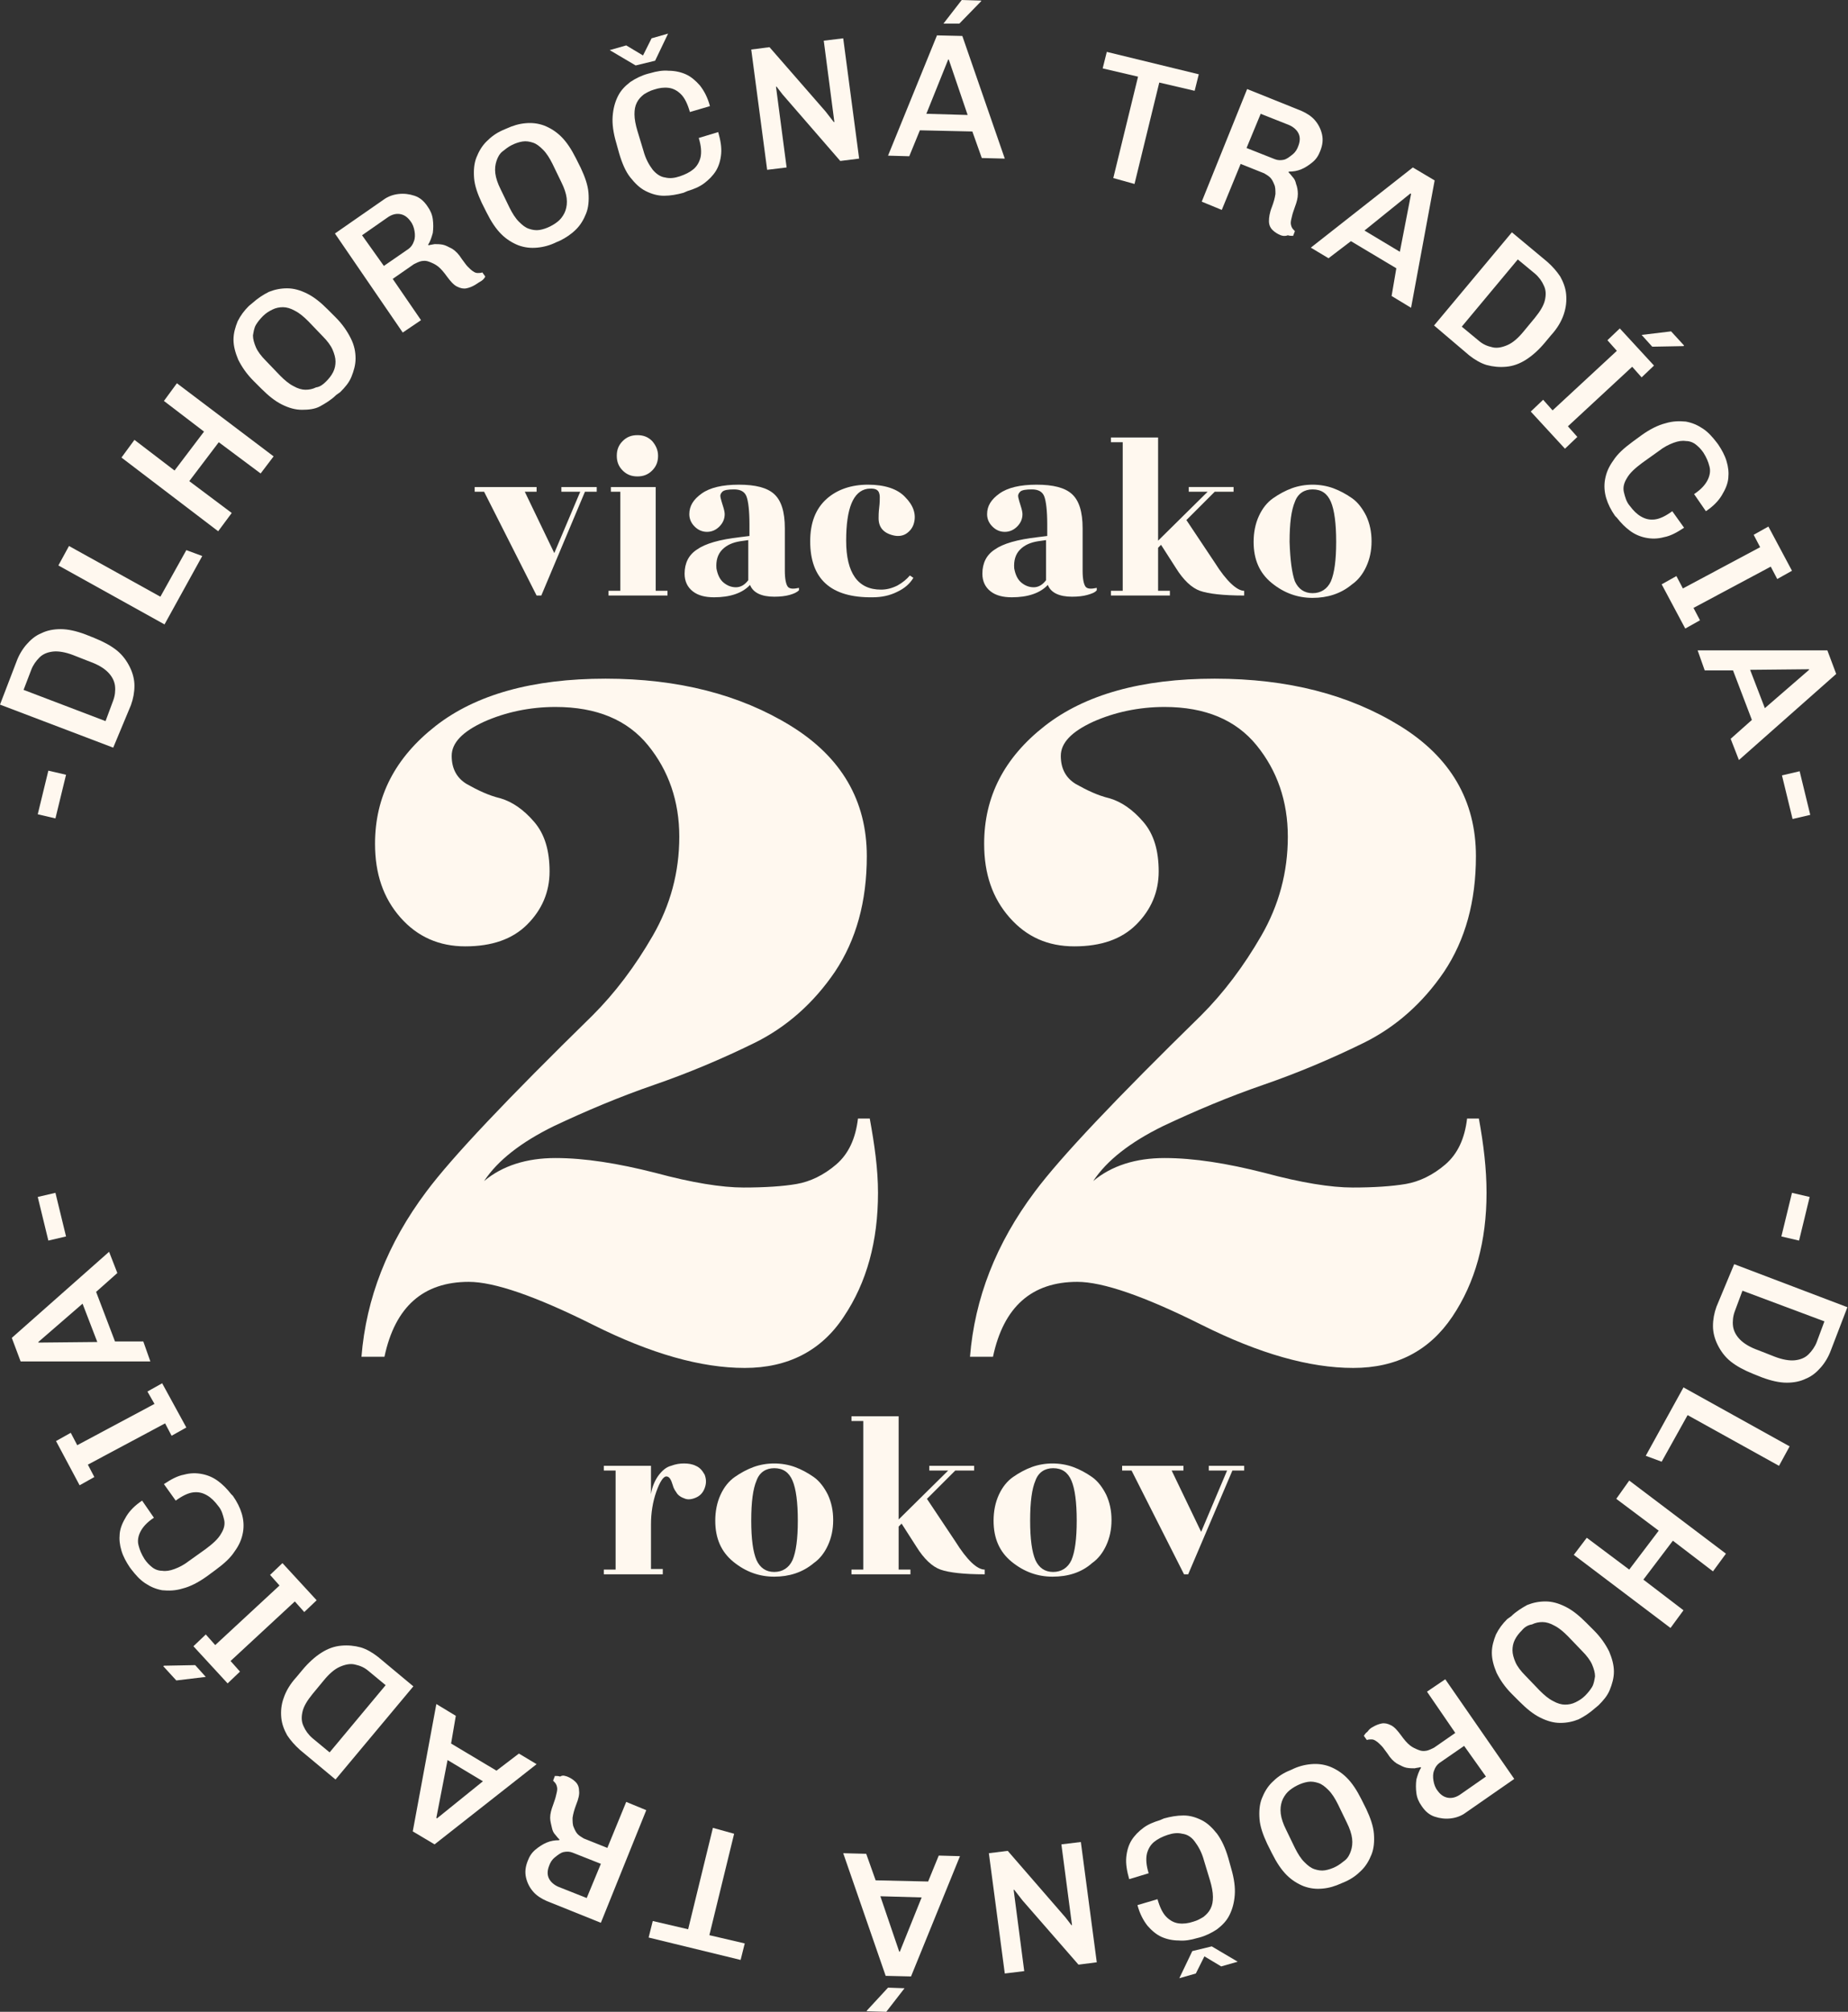 <?xml version="1.0" encoding="UTF-8"?>
<!-- Generator: Adobe Illustrator 24.0.1, SVG Export Plug-In . SVG Version: 6.00 Build 0)  -->
<svg xmlns="http://www.w3.org/2000/svg" xmlns:xlink="http://www.w3.org/1999/xlink" version="1.1" id="Layer_1" x="0px" y="0px" width="313.4px" height="341.2px" viewBox="0 0 313.4 341.2" style="enable-background:new 0 0 313.4 341.2;" xml:space="preserve">
<rect x="0" y="0" width="313.4" height="341.2" fill="#333333" stroke="none"/>
<style type="text/css">
	.st0{fill:#FFF8EF;}
</style>
<g>
	<g>
		<g>
			<path class="st0" d="M148.9,202.3c0,8.2-1.9,15.2-5.8,21c-3.8,5.8-9.5,8.7-16.8,8.7c-7.4,0-15.9-2.4-25.7-7.3     c-9.8-4.9-16.8-7.3-21.1-7.3c-7.7,0-12.5,4.2-14.3,12.7h-3.9c0.8-9.9,4.4-19.2,11-28c4.4-5.9,13.8-15.8,28.2-29.9     c3.8-3.8,7.2-8.3,10.2-13.5s4.5-10.8,4.5-16.8s-1.8-11.2-5.3-15.5s-8.7-6.5-15.7-6.5c-4.4,0-8.5,0.9-12.1,2.5     c-3.7,1.7-5.5,3.6-5.5,5.8c0,2.2,0.9,3.8,2.6,4.8c1.8,1,3.6,1.9,5.7,2.4c2,0.6,3.9,1.9,5.7,4c1.8,2.1,2.6,4.9,2.6,8.4     s-1.3,6.5-3.8,9s-6,3.7-10.5,3.7c-4.4,0-8.1-1.6-11-4.9c-2.9-3.3-4.3-7.4-4.3-12.5c0-8,3.4-14.6,10.3-20c6.8-5.3,16.4-8,28.8-8     c12.3,0,22.8,2.7,31.4,8c8.6,5.3,12.9,12.7,12.9,22.1c0,7.7-1.8,14.2-5.4,19.6c-3.6,5.3-8.2,9.4-13.7,12.1     c-5.5,2.7-11.2,5.1-17,7.1s-11.5,4.4-17,7c-5.5,2.7-9.5,5.8-11.8,9.3c3.1-2.6,7.2-3.9,12.1-3.9c5,0,10.6,0.9,16.9,2.5     c6.3,1.7,11.3,2.5,15,2.5c3.6,0,6.7-0.2,9-0.6c2.3-0.4,4.6-1.5,6.7-3.3c2.1-1.8,3.3-4.4,3.7-7.8h2     C148.3,194.1,148.9,198.2,148.9,202.3z"></path>
			<path class="st0" d="M252.1,202.3c0,8.2-1.9,15.2-5.8,21c-3.9,5.8-9.5,8.7-16.8,8.7c-7.4,0-15.9-2.4-25.7-7.3     c-9.8-4.9-16.8-7.3-21.1-7.3c-7.7,0-12.5,4.2-14.3,12.7h-3.9c0.8-9.9,4.4-19.2,11-28c4.4-5.9,13.8-15.8,28.2-29.9     c3.8-3.8,7.2-8.3,10.2-13.5s4.5-10.8,4.5-16.8s-1.8-11.2-5.3-15.5s-8.7-6.5-15.6-6.5c-4.4,0-8.5,0.9-12.1,2.5     c-3.7,1.7-5.5,3.6-5.5,5.8c0,2.2,0.9,3.8,2.6,4.8c1.8,1,3.6,1.9,5.7,2.4c2,0.6,3.9,1.9,5.7,4s2.6,4.9,2.6,8.4s-1.3,6.5-3.8,9     s-6,3.7-10.5,3.7s-8.1-1.6-11-4.9c-2.9-3.3-4.3-7.4-4.3-12.5c0-8,3.4-14.6,10.3-20c6.8-5.3,16.4-8,28.8-8s22.8,2.7,31.4,8     c8.6,5.3,12.9,12.7,12.9,22.1c0,7.7-1.8,14.2-5.4,19.6c-3.6,5.3-8.2,9.4-13.7,12.1c-5.5,2.7-11.2,5.1-17,7.1s-11.5,4.4-17,7     c-5.5,2.7-9.5,5.8-11.8,9.3c3.1-2.6,7.2-3.9,12.1-3.9c5,0,10.6,0.9,16.9,2.5c6.3,1.7,11.3,2.5,15,2.5c3.6,0,6.6-0.2,9-0.6     c2.3-0.4,4.6-1.5,6.7-3.3c2.1-1.8,3.3-4.4,3.7-7.8h2C251.6,194.1,252.1,198.2,252.1,202.3z"></path>
		</g>
		<g>
			<path class="st0" d="M112.4,267h-10v-0.8h2v-16.8h-2v-0.8h8v4.8c0.2-1.3,0.7-2.4,1.3-3.2c0.6-0.8,1.3-1.4,2.1-1.6     c0.8-0.3,1.5-0.4,2.2-0.4s1.4,0.1,2,0.4c0.7,0.3,1.1,0.8,1.5,1.5c0.3,0.8,0.3,1.5,0,2.3s-0.8,1.3-1.5,1.6s-1.4,0.4-2,0.1     c-0.6-0.2-1.1-0.6-1.3-1c-0.3-0.4-0.5-0.8-0.6-1.2c-0.3-1-0.6-1.5-1.1-1.5s-1.1,0.9-1.7,2.6c-0.6,1.7-0.9,3.6-0.9,5.5v7.6h2V267z     "></path>
			<path class="st0" d="M131.3,267.4c-2.5,0-4.8-0.8-6.9-2.5s-3.1-4-3.1-7c0-1.6,0.3-3.1,0.9-4.4c0.6-1.3,1.4-2.3,2.4-3     s2.1-1.3,3.2-1.7c1.1-0.4,2.3-0.6,3.5-0.6s2.4,0.2,3.5,0.6s2.2,1,3.2,1.7s1.8,1.8,2.4,3c0.6,1.3,0.9,2.7,0.9,4.3     c0,1.6-0.3,3-0.9,4.3c-0.6,1.3-1.4,2.3-2.4,3C136.1,266.7,133.8,267.4,131.3,267.4z M128.3,264.6c0.6,1.3,1.6,2,3,2     s2.5-0.7,3.1-2c0.6-1.4,0.9-3.6,0.9-6.7s-0.3-5.4-0.9-6.8c-0.6-1.4-1.6-2.1-3.1-2.1c-1.4,0-2.5,0.7-3,2.1     c-0.6,1.4-0.9,3.6-0.9,6.8C127.4,261,127.7,263.2,128.3,264.6z"></path>
			<path class="st0" d="M167,266.2v0.8c-3.6,0-6.1-0.3-7.5-0.8s-2.8-1.8-4.1-3.9l-2.5-3.9l-0.5,0.5v7.3h2v0.8h-10v-0.8h2V241h-2     v-0.8h8v17.5l8.4-8.3h-3.2v-0.8h7.6v0.8H162l-4.8,4.8l4.8,7.2C164,264.6,165.7,266.2,167,266.2z"></path>
			<path class="st0" d="M178.5,267.4c-2.5,0-4.8-0.8-6.9-2.5c-2.1-1.7-3.1-4-3.1-7c0-1.6,0.3-3.1,0.9-4.4c0.6-1.3,1.4-2.3,2.4-3     s2.1-1.3,3.2-1.7s2.3-0.6,3.5-0.6s2.4,0.2,3.5,0.6s2.2,1,3.2,1.7s1.8,1.8,2.4,3c0.6,1.3,0.9,2.7,0.9,4.3c0,1.6-0.3,3-0.9,4.3     c-0.6,1.3-1.4,2.3-2.4,3C183.4,266.7,181.1,267.4,178.5,267.4z M175.6,264.6c0.6,1.3,1.6,2,3,2s2.5-0.7,3.1-2     c0.6-1.4,0.9-3.6,0.9-6.7s-0.3-5.4-0.9-6.8c-0.6-1.4-1.6-2.1-3.1-2.1c-1.4,0-2.5,0.7-3,2.1c-0.6,1.4-0.9,3.6-0.9,6.8     C174.7,261,175,263.2,175.6,264.6z"></path>
			<path class="st0" d="M211,248.6v0.8h-2l-7.5,17.6h-0.7l-8.9-17.6h-1.6v-0.8h10.4v0.8h-2l5,10.4l4.4-10.4H205v-0.8L211,248.6     L211,248.6z"></path>
		</g>
		<g>
			<path class="st0" d="M101.2,82.6v0.8h-2L91.8,101H91l-8.9-17.6h-1.6v-0.8H91v0.8h-2l5,10.4l4.4-10.4h-3.2v-0.8H101.2z"></path>
			<path class="st0" d="M111.2,100.2h2v0.8h-10v-0.8h2V83.4h-1.6v-0.8h7.6V100.2z M111.6,77.3c0,1-0.3,1.8-1,2.5s-1.5,1-2.5,1     s-1.8-0.3-2.5-1s-1-1.5-1-2.5s0.3-1.8,1-2.5s1.5-1,2.5-1s1.8,0.3,2.5,1C111.2,75.5,111.6,76.3,111.6,77.3z"></path>
			<path class="st0" d="M133.9,100.9c-0.7,0.2-1.6,0.3-2.6,0.3c-2.2,0-3.6-0.7-4.1-2c-1.3,1.4-3.4,2.1-6.1,2.1c-1.5,0-2.7-0.3-3.6-1     s-1.4-1.7-1.4-3c0-1.8,0.7-3.2,2.1-4.1c1.4-1,3.8-1.7,7.3-2.1l1.6-0.2v-2c0-2.3-0.2-3.9-0.5-4.7s-1-1.2-2.1-1.2     c-1,0-1.7,0.1-2,0.4s-0.4,0.6-0.3,1s0.2,0.8,0.4,1.4c0.2,0.6,0.3,1.1,0.3,1.4c0,0.8-0.3,1.5-0.9,2.1s-1.3,0.9-2.1,0.9     s-1.5-0.3-2.1-0.9s-0.9-1.3-0.9-2.1c0-1.4,0.7-2.5,2.1-3.5s3.5-1.5,6.3-1.5c2.8,0,4.8,0.5,6,1.6s1.8,3,1.8,5.8v7.2     c0,1.4,0.2,2.3,0.5,2.7c0.3,0.4,1,0.4,1.9,0.2v0.4C135.1,100.5,134.6,100.7,133.9,100.9z M122.7,98.8c0.6,0.5,1.3,0.8,2.1,0.8     s1.5-0.4,2.1-1.2v-6.8l-1.4,0.2c-1.2,0.2-2.2,0.6-3,1.4s-1.1,1.9-1,3.2C121.7,97.5,122.1,98.3,122.7,98.8z"></path>
			<path class="st0" d="M137.4,91.8c0-3.1,0.9-5.5,2.8-7.2c1.8-1.6,4.2-2.4,7-2.4s5,0.7,6.3,2.1c1.4,1.4,1.9,2.9,1.5,4.4     c-0.2,0.8-0.7,1.4-1.3,1.8s-1.4,0.5-2.2,0.3c-1.7-0.4-2.5-1.4-2.5-2.9c0-0.4,0-1,0.1-1.8s0.1-1.4,0.1-1.8s-0.1-0.7-0.2-0.9     c-0.3-0.5-0.9-0.6-1.9-0.5c-2.4,0.4-3.6,3.3-3.6,8.8s2,8.3,5.9,8.3c0.9,0,1.8-0.2,2.8-0.7c0.9-0.5,1.6-1.1,2.1-1.7l0.6,0.4     c-0.6,1-1.5,1.8-2.8,2.4c-1.2,0.6-2.6,0.9-4.1,0.9C140.9,101.4,137.4,98.2,137.4,91.8z"></path>
			<path class="st0" d="M184.4,100.9c-0.7,0.2-1.6,0.3-2.6,0.3c-2.2,0-3.6-0.7-4.1-2c-1.3,1.4-3.4,2.1-6.1,2.1c-1.5,0-2.7-0.3-3.6-1     c-0.9-0.7-1.4-1.7-1.4-3c0-1.8,0.7-3.2,2.1-4.1c1.4-1,3.8-1.7,7.3-2.1l1.6-0.2v-2c0-2.3-0.2-3.9-0.5-4.7s-1-1.2-2.1-1.2     c-1,0-1.7,0.1-2,0.4s-0.4,0.6-0.3,1s0.2,0.8,0.4,1.4s0.3,1.1,0.3,1.4c0,0.8-0.3,1.5-0.9,2.1c-0.6,0.6-1.3,0.9-2.1,0.9     s-1.5-0.3-2.1-0.9s-0.9-1.3-0.9-2.1c0-1.4,0.7-2.5,2.1-3.5s3.5-1.5,6.3-1.5s4.8,0.5,6,1.6s1.8,3,1.8,5.8v7.2     c0,1.4,0.2,2.3,0.5,2.7c0.3,0.4,1,0.4,1.9,0.2v0.4C185.7,100.5,185.1,100.7,184.4,100.9z M173.2,98.8c0.6,0.5,1.3,0.8,2.1,0.8     s1.5-0.4,2.1-1.2v-6.8l-1.4,0.2c-1.2,0.2-2.2,0.6-3,1.4s-1.1,1.9-1,3.2C172.2,97.5,172.6,98.3,173.2,98.8z"></path>
			<path class="st0" d="M211,100.2v0.8c-3.6,0-6.1-0.3-7.5-0.8s-2.8-1.8-4.1-3.9l-2.5-3.9l-0.5,0.5v7.3h2v0.8h-10v-0.8h2V75h-2v-0.8     h8v17.5l8.4-8.3h-3.2v-0.8h7.6v0.8H206l-4.8,4.8l4.8,7.2C208,98.6,209.8,100.2,211,100.2z"></path>
			<path class="st0" d="M222.6,101.4c-2.5,0-4.8-0.8-6.9-2.5c-2.1-1.7-3.1-4-3.1-7c0-1.6,0.3-3.1,0.9-4.4c0.6-1.3,1.4-2.3,2.4-3     s2.1-1.3,3.2-1.7s2.3-0.6,3.5-0.6s2.4,0.2,3.5,0.6s2.2,1,3.2,1.7s1.8,1.8,2.4,3c0.6,1.3,0.9,2.7,0.9,4.3c0,1.6-0.3,3-0.9,4.3     c-0.6,1.3-1.4,2.3-2.4,3C227.4,100.7,225.1,101.4,222.6,101.4z M219.6,98.6c0.6,1.3,1.6,2,3,2s2.5-0.7,3.1-2     c0.6-1.4,0.9-3.6,0.9-6.7s-0.3-5.4-0.9-6.8c-0.6-1.4-1.6-2.1-3.1-2.1c-1.4,0-2.5,0.7-3,2.1c-0.6,1.4-0.9,3.6-0.9,6.8     C218.8,95,219.1,97.2,219.6,98.6z"></path>
		</g>
	</g>
	<g>
		<g>
			<path class="st0" d="M303.9,202.3l3,0.7l-1.8,7.4l-3-0.7L303.9,202.3z"></path>
			<path class="st0" d="M294.1,214.4l19.2,7.3l-2.8,7.3c-0.4,1.1-1,2.1-1.7,2.9c-0.7,0.8-1.5,1.5-2.5,1.9c-1,0.5-2.1,0.7-3.3,0.7     c-1.2,0-2.6-0.3-4.2-0.9l-1.5-0.6c-1.5-0.6-2.8-1.3-3.8-2.1s-1.7-1.8-2.2-2.8s-0.8-2.1-0.8-3.2c0-1.1,0.2-2.2,0.6-3.3     L294.1,214.4z M295.5,218.9l-1.3,3.5c-0.3,0.8-0.4,1.7-0.3,2.5s0.5,1.6,1.2,2.3s1.7,1.3,3.1,1.8l2.8,1.1c1.3,0.5,2.5,0.7,3.4,0.6     c0.9-0.1,1.7-0.4,2.3-1s1.1-1.3,1.4-2.1l1.3-3.5L295.5,218.9z"></path>
			<path class="st0" d="M285.5,235.3l18,10l-1.8,3.3l-15.5-8.6l-4.4,7.9l-2.7-1L285.5,235.3z"></path>
			<path class="st0" d="M276.3,251.1l16.4,12.4l-2.2,3l-6.8-5.2l-5,6.6l6.8,5.2l-2.2,3l-16.4-12.4l2.2-2.9l7.2,5.4l5-6.6l-7.2-5.4     L276.3,251.1z"></path>
			<path class="st0" d="M256.3,274.1c0.8-0.8,1.8-1.4,2.7-1.9c1-0.4,2-0.6,3.1-0.6s2.2,0.3,3.4,0.9c1.2,0.6,2.3,1.5,3.5,2.7l1.3,1.3     c1.2,1.2,2,2.4,2.6,3.6c0.5,1.2,0.8,2.3,0.8,3.4s-0.3,2.1-0.7,3.1s-1.1,1.8-1.9,2.6l-0.6,0.5c-0.9,0.8-1.8,1.4-2.8,1.9     c-1,0.4-2,0.6-3.1,0.6s-2.2-0.3-3.4-0.9c-1.2-0.6-2.3-1.5-3.5-2.7l-1.3-1.3c-1.2-1.2-2-2.4-2.6-3.6c-0.5-1.2-0.8-2.3-0.8-3.4     s0.3-2.1,0.7-3.1c0.5-1,1.1-1.8,1.9-2.6L256.3,274.1z M258.1,276.5c-0.5,0.5-0.9,1-1.2,1.6c-0.3,0.6-0.4,1.2-0.4,1.8     c0,0.6,0.2,1.3,0.5,2s0.9,1.5,1.7,2.3l2.4,2.5c0.8,0.8,1.5,1.4,2.3,1.8c0.7,0.4,1.4,0.6,2,0.6s1.2-0.1,1.8-0.4s1.1-0.6,1.6-1.1     s0.9-1,1.2-1.5s0.4-1.2,0.5-1.8c0-0.6-0.2-1.3-0.5-2s-0.9-1.5-1.7-2.3l-2.4-2.5c-0.8-0.8-1.5-1.4-2.3-1.8c-0.7-0.4-1.4-0.6-2-0.6     s-1.2,0.1-1.8,0.4C259.1,275.6,258.5,276,258.1,276.5z"></path>
			<path class="st0" d="M232.8,292.9c0.5-0.3,1-0.5,1.5-0.6s1,0,1.6,0.3s1.1,0.9,1.7,1.7c0.5,0.7,1,1.3,1.5,1.7     c0.5,0.4,1,0.6,1.5,0.8s0.9,0.2,1.4,0.1c0.4-0.1,0.8-0.3,1.2-0.5l3.6-2.5l-4.8-7l3.1-2.1l11.7,16.9l-8.2,5.7     c-0.8,0.6-1.7,0.9-2.6,1c-0.9,0.1-1.8,0-2.7-0.3s-1.6-0.9-2.2-1.8c-0.5-0.7-0.8-1.4-0.9-2.2s-0.1-1.5,0-2.3     c0.2-0.7,0.4-1.4,0.8-2l-0.1-0.1c-0.3,0.1-0.6,0.1-1,0.2c-0.4,0-0.9,0-1.4-0.1s-1-0.4-1.6-0.7c-0.6-0.4-1.1-0.9-1.6-1.7     c-0.4-0.5-0.7-1-1-1.3s-0.6-0.6-0.9-0.8c-0.3-0.2-0.5-0.3-0.8-0.3s-0.5,0-0.8,0.1l-0.5-0.7c0.1-0.2,0.3-0.5,0.6-0.7     C232.2,293.3,232.4,293.1,232.8,292.9z M248.3,296.1l-4.2,2.9c-0.4,0.3-0.7,0.7-0.9,1.3c-0.2,0.5-0.2,1.1-0.1,1.7     s0.3,1.2,0.7,1.7c0.5,0.7,1.1,1.1,1.8,1.2s1.4-0.1,2.1-0.6l4.3-3L248.3,296.1z"></path>
			<path class="st0" d="M219.1,300.1c1-0.5,2.1-0.8,3.2-0.9c1.1-0.1,2.1,0,3.2,0.4c1,0.4,2,1,2.9,1.9s1.7,2.1,2.5,3.7l0.8,1.6     c0.7,1.5,1.2,2.9,1.3,4.2s0,2.5-0.4,3.5s-0.9,1.9-1.7,2.7c-0.8,0.8-1.6,1.4-2.7,1.9l-0.7,0.3c-1.1,0.5-2.1,0.8-3.2,0.9     c-1.1,0.1-2.1,0-3.2-0.4c-1-0.4-2-1-2.9-1.9s-1.7-2.1-2.5-3.7l-0.8-1.6c-0.7-1.5-1.2-2.9-1.3-4.2c-0.1-1.3,0-2.5,0.4-3.5     s0.9-1.9,1.7-2.7c0.8-0.8,1.6-1.4,2.7-1.9L219.1,300.1z M220,302.8c-0.6,0.3-1.2,0.7-1.6,1.1c-0.4,0.4-0.8,1-1,1.6     s-0.3,1.3-0.2,2.1c0.1,0.8,0.4,1.7,0.9,2.7l1.5,3.1c0.5,1,1,1.8,1.6,2.4s1.1,1,1.7,1.2c0.6,0.2,1.2,0.3,1.8,0.2     c0.6-0.1,1.2-0.3,1.8-0.6c0.6-0.3,1.1-0.7,1.6-1.1s0.8-1,1-1.6s0.3-1.3,0.2-2.1c-0.1-0.8-0.4-1.7-0.9-2.7l-1.5-3.1     c-0.5-1-1-1.8-1.6-2.4s-1.1-1-1.7-1.2c-0.6-0.2-1.2-0.3-1.8-0.2S220.6,302.5,220,302.8z"></path>
			<path class="st0" d="M197.4,308.4c1.1-0.3,2.2-0.5,3.3-0.5s2.1,0.3,3.1,0.8s1.8,1.3,2.6,2.3c0.8,1.1,1.4,2.4,1.9,4.1l0.5,1.8     c0.5,1.7,0.7,3.2,0.6,4.5c-0.1,1.3-0.4,2.4-0.9,3.4s-1.2,1.7-2.1,2.4c-0.9,0.6-1.9,1.1-3,1.4l-0.4,0.1c-1,0.3-2.1,0.5-3.1,0.4     c-1,0-2-0.2-2.9-0.6s-1.7-1.1-2.4-1.9c-0.7-0.9-1.3-2-1.7-3.5l3.4-1c0.4,1.4,0.9,2.4,1.5,3s1.3,1,2.1,1.1s1.6,0,2.5-0.3     c0.7-0.2,1.2-0.5,1.7-0.8c0.5-0.4,0.9-0.8,1.2-1.4s0.4-1.2,0.4-2s-0.2-1.8-0.5-2.8l-1-3.3c-0.4-1.5-1-2.5-1.6-3.3     s-1.3-1.2-2.1-1.3c-0.8-0.2-1.6-0.1-2.5,0.2c-0.9,0.3-1.7,0.7-2.3,1.2s-1,1.2-1.2,2c-0.2,0.9-0.1,2,0.3,3.3l-3.3,1     c-0.4-1.4-0.6-2.6-0.5-3.7s0.4-2.1,0.9-2.9s1.2-1.5,2-2.1s1.8-1,2.8-1.3L197.4,308.4z M205.5,330.1l4.4,2.6l-2.8,0.8l-3.5-2.1     l1-0.3l-1.8,3.6l-2.8,0.8l2.2-4.6L205.5,330.1z"></path>
			<path class="st0" d="M183.3,312.4l2.7,20.4l-3.1,0.4l-9.5-10.9l-1.4-1.8h-0.1l1.8,13.8l-3.3,0.4l-2.7-20.4l3.2-0.4l9.8,11.3     l1,1.3h0.1l-1.8-13.7L183.3,312.4z"></path>
			<path class="st0" d="M162.8,314.8l-8.3,20.4l-4.3-0.1l-7.2-20.8l3.9,0.1l1.6,4.5l8.9,0.2l1.8-4.4L162.8,314.8z M153.4,337.2     l-3.1,4l-3.3-0.1V341l3.6-3.9L153.4,337.2z M156.3,321.8l-7-0.2l3.2,9.4h0.1L156.3,321.8z"></path>
			<path class="st0" d="M124.5,311l-4.2,17.2l6,1.4l-0.7,2.8l-15.6-3.8l0.7-2.8l6,1.4l4.2-17.2L124.5,311z"></path>
			<path class="st0" d="M96.2,301.3c0.5,0.2,1,0.5,1.4,0.9s0.6,0.9,0.6,1.5c0.1,0.6-0.1,1.4-0.5,2.4c-0.3,0.8-0.5,1.5-0.6,2.2     c0,0.6,0,1.2,0.2,1.6c0.2,0.5,0.4,0.9,0.7,1.2c0.3,0.3,0.7,0.5,1,0.7l4,1.6l3.2-7.8l3.4,1.4l-7.7,19.1l-9.2-3.7     c-0.9-0.4-1.7-0.9-2.3-1.6c-0.6-0.7-1-1.5-1.2-2.4s-0.1-1.8,0.3-2.8c0.3-0.8,0.7-1.4,1.3-1.9c0.6-0.5,1.2-0.9,1.9-1.2     s1.4-0.4,2.1-0.4l0.1-0.1c-0.2-0.2-0.4-0.4-0.7-0.8c-0.3-0.3-0.5-0.7-0.6-1.2s-0.3-1.1-0.3-1.7c0-0.7,0.2-1.4,0.5-2.2     c0.2-0.6,0.4-1.1,0.5-1.6c0.1-0.4,0.2-0.8,0.2-1.1c0-0.3-0.1-0.6-0.2-0.8c-0.1-0.2-0.3-0.4-0.5-0.6l0.3-0.8c0.3,0,0.6,0,0.9,0.1     C95.5,301,95.8,301.2,96.2,301.3z M101.9,316.1l-4.8-1.9c-0.5-0.2-1-0.2-1.5-0.1s-1,0.5-1.5,0.9s-0.8,0.9-1,1.5     c-0.3,0.8-0.3,1.5,0,2.1s0.9,1.1,1.6,1.4l4.8,1.9L101.9,316.1z"></path>
			<path class="st0" d="M91,299.2l-17.3,13.6l-3.7-2.2l4-21.6l3.3,2l-0.8,4.7l7.7,4.6l3.8-2.9L91,299.2z M81.9,302.1l-6-3.6     l-1.9,9.8l0.1,0.1L81.9,302.1z"></path>
			<path class="st0" d="M70.1,286l-13.2,15.8l-6-5c-0.9-0.8-1.6-1.6-2.2-2.5c-0.5-0.9-0.9-1.9-1-3s0-2.2,0.4-3.3     c0.4-1.2,1.1-2.4,2.2-3.6l1-1.2c1-1.2,2.1-2.2,3.2-2.9s2.2-1.1,3.4-1.2c1.1-0.1,2.2,0,3.3,0.3c1,0.3,2,0.9,2.9,1.6L70.1,286z      M65.4,285.8l-2.9-2.4c-0.7-0.6-1.4-0.9-2.3-1.1c-0.8-0.2-1.7,0-2.6,0.4c-0.9,0.4-1.8,1.2-2.7,2.3l-1.9,2.3     c-0.9,1.1-1.5,2.1-1.7,3s-0.2,1.7,0.2,2.5c0.3,0.7,0.8,1.4,1.5,2l2.9,2.4L65.4,285.8z"></path>
			<path class="st0" d="M34.9,284.4l-5,0.6l-2.2-2.4l0.1-0.1l5.3-0.1L34.9,284.4z M53.7,271.4l-2.1,2l-1.6-1.8l-10.9,10.1l1.6,1.8     l-2.1,2l-5.8-6.3l2.1-2l1.6,1.8l10.9-10.1l-1.6-1.8l2.1-2L53.7,271.4z"></path>
			<path class="st0" d="M39.5,253.7c0.7,1,1.2,2,1.5,3c0.3,1,0.4,2.1,0.2,3.2s-0.6,2.1-1.4,3.2c-0.7,1.1-1.8,2.1-3.3,3.2l-1.5,1.1     c-1.4,1-2.8,1.7-4,2c-1.3,0.4-2.4,0.4-3.5,0.3c-1.1-0.2-2-0.6-2.9-1.2s-1.6-1.4-2.3-2.3l-0.3-0.4c-0.6-0.9-1.1-1.8-1.4-2.8     s-0.4-1.9-0.3-2.9s0.5-1.9,1.1-2.9s1.5-1.9,2.7-2.7l2,2.9c-1.2,0.8-1.9,1.6-2.3,2.4s-0.5,1.6-0.3,2.3c0.2,0.8,0.5,1.5,1,2.3     c0.4,0.6,0.8,1,1.3,1.4s1.1,0.6,1.7,0.6c0.6,0.1,1.3,0,2.1-0.3c0.8-0.3,1.6-0.7,2.5-1.4l2.8-2c1.2-0.9,2.1-1.7,2.6-2.6     c0.5-0.8,0.7-1.6,0.5-2.4s-0.4-1.6-1-2.3c-0.6-0.8-1.2-1.4-1.9-1.8c-0.7-0.4-1.4-0.6-2.3-0.5s-1.9,0.6-3,1.4l-2-2.8     c1.2-0.8,2.3-1.4,3.4-1.6c1.1-0.3,2.1-0.3,3.1-0.1s1.9,0.6,2.7,1.2c0.8,0.6,1.5,1.3,2.2,2.2L39.5,253.7z"></path>
			<path class="st0" d="M31.6,242.1l-2.5,1.4l-1.1-2.1l-13.1,7l1.1,2.1l-2.5,1.4l-4-7.5L12,243l1.1,2.1l13.1-7L25,236l2.5-1.4     L31.6,242.1z"></path>
			<path class="st0" d="M25.5,230.9h-22l-1.5-4l16.5-14.6l1.4,3.6l-3.6,3.2l3.2,8.4h4.8L25.5,230.9z M16.5,227.6l-2.5-6.5l-7.5,6.5     v0.1L16.5,227.6z"></path>
			<path class="st0" d="M11.2,209.7l-3,0.7L6.4,203l3-0.7L11.2,209.7z"></path>
		</g>
		<g>
			<path class="st0" d="M9.4,138.8l-3-0.7l1.8-7.4l3,0.7L9.4,138.8z"></path>
			<path class="st0" d="M19.2,126.8L0,119.5l2.8-7.3c0.4-1.1,1-2.1,1.7-2.9s1.5-1.5,2.5-1.9c1-0.5,2.1-0.7,3.3-0.7s2.6,0.3,4.2,0.9     l1.5,0.6c1.5,0.6,2.8,1.3,3.8,2.1c1,0.8,1.7,1.8,2.2,2.8s0.8,2.1,0.8,3.2s-0.2,2.2-0.6,3.3L19.2,126.8z M17.9,122.3l1.3-3.5     c0.3-0.8,0.4-1.7,0.3-2.5s-0.5-1.6-1.2-2.3s-1.7-1.3-3.1-1.8l-2.8-1.1c-1.3-0.5-2.5-0.7-3.4-0.6c-0.9,0.1-1.7,0.4-2.3,1     s-1.1,1.3-1.4,2.1L4,117L17.9,122.3z"></path>
			<path class="st0" d="M27.9,105.9l-18-10l1.8-3.3l15.5,8.6l4.4-7.9l2.7,1L27.9,105.9z"></path>
			<path class="st0" d="M37,90.1L20.6,77.6l2.2-3l6.8,5.2l5-6.6L27.8,68l2.2-3l16.4,12.4l-2.2,2.9L37.1,75l-5,6.6l7.2,5.4L37,90.1z"></path>
			<path class="st0" d="M57,67c-0.8,0.8-1.8,1.4-2.7,1.9s-2,0.6-3.1,0.6s-2.2-0.3-3.4-0.9s-2.3-1.5-3.5-2.7L43,64.6     c-1.2-1.2-2-2.4-2.6-3.6c-0.5-1.2-0.8-2.3-0.8-3.4c0-1.1,0.3-2.1,0.7-3.1c0.5-1,1.1-1.8,1.9-2.6l0.6-0.5c0.9-0.8,1.8-1.4,2.8-1.9     c1-0.4,2-0.6,3.1-0.6s2.2,0.3,3.4,0.9c1.2,0.6,2.3,1.5,3.5,2.7l1.3,1.3c1.2,1.2,2,2.4,2.6,3.6s0.8,2.3,0.8,3.4     c0,1.1-0.3,2.1-0.7,3.1s-1.1,1.8-1.9,2.6L57,67z M55.3,64.7c0.5-0.5,0.9-1,1.2-1.6s0.4-1.2,0.4-1.8s-0.2-1.3-0.5-2     s-0.9-1.5-1.7-2.3l-2.4-2.5c-0.8-0.8-1.5-1.4-2.3-1.8c-0.7-0.4-1.4-0.6-2-0.6s-1.2,0.1-1.8,0.4s-1.1,0.6-1.6,1.1s-0.9,1-1.2,1.5     s-0.4,1.2-0.5,1.8c0,0.6,0.2,1.3,0.5,2s0.9,1.5,1.7,2.3l2.4,2.5c0.8,0.8,1.5,1.4,2.3,1.8c0.7,0.4,1.4,0.6,2,0.6s1.2-0.1,1.8-0.4     C54.3,65.6,54.8,65.2,55.3,64.7z"></path>
			<path class="st0" d="M80.6,48.3c-0.5,0.3-1,0.5-1.5,0.6s-1,0-1.6-0.3s-1.1-0.9-1.7-1.7c-0.5-0.7-1-1.3-1.5-1.7s-1-0.6-1.5-0.8     s-0.9-0.2-1.4-0.1c-0.4,0.1-0.8,0.3-1.2,0.5l-3.6,2.5l4.8,7l-3.1,2.1L56.8,39.6l8.2-5.7c0.8-0.6,1.7-0.9,2.6-1s1.8,0,2.7,0.3     c0.9,0.3,1.6,0.9,2.2,1.8c0.5,0.7,0.8,1.4,0.9,2.2s0.1,1.5,0,2.3c-0.2,0.7-0.4,1.4-0.8,2l0.1,0.1c0.3-0.1,0.6-0.1,1-0.2     c0.4,0,0.9,0,1.4,0.1s1,0.4,1.6,0.7c0.6,0.4,1.1,0.9,1.6,1.7c0.4,0.5,0.7,1,1,1.3s0.6,0.6,0.9,0.8s0.5,0.3,0.8,0.3s0.5,0,0.8-0.1     l0.5,0.7c-0.1,0.2-0.3,0.5-0.6,0.7C81.2,47.9,80.9,48.1,80.6,48.3z M65.1,45.1l4.2-2.9c0.4-0.3,0.7-0.7,0.9-1.3     c0.2-0.5,0.2-1.1,0.1-1.7S70,38,69.6,37.5c-0.5-0.7-1.1-1.1-1.8-1.2c-0.7-0.1-1.4,0.1-2.1,0.6l-4.3,3L65.1,45.1z"></path>
			<path class="st0" d="M94.3,41.1c-1,0.5-2.1,0.8-3.2,0.9c-1.1,0.1-2.1,0-3.2-0.4c-1-0.4-2-1-2.9-1.9s-1.7-2.1-2.5-3.7l-0.8-1.6     c-0.7-1.5-1.2-2.9-1.3-4.2c-0.1-1.3,0-2.5,0.4-3.5s0.9-1.9,1.7-2.7c0.8-0.8,1.6-1.4,2.7-1.9l0.7-0.3c1.1-0.5,2.1-0.8,3.2-0.9     s2.1,0,3.2,0.4c1,0.4,2,1,2.9,1.9s1.7,2.1,2.5,3.7l0.8,1.6c0.7,1.5,1.2,2.9,1.3,4.2c0.1,1.3,0,2.5-0.4,3.5s-0.9,1.9-1.7,2.7     S96,40.3,95,40.8L94.3,41.1z M93.3,38.4c0.6-0.3,1.2-0.7,1.6-1.1c0.4-0.4,0.8-1,1-1.6s0.3-1.3,0.2-2.1c-0.1-0.8-0.4-1.7-0.9-2.7     l-1.5-3.1c-0.5-1-1-1.8-1.6-2.4s-1.1-1-1.7-1.2s-1.2-0.3-1.8-0.2c-0.6,0.1-1.2,0.3-1.8,0.6c-0.6,0.3-1.1,0.7-1.6,1.1     s-0.8,1-1,1.6s-0.3,1.3-0.2,2.1c0.1,0.8,0.4,1.7,0.9,2.7l1.5,3.1c0.5,1,1,1.8,1.6,2.4s1.1,1,1.7,1.2s1.2,0.3,1.8,0.2     C92.1,38.9,92.7,38.7,93.3,38.4z"></path>
			<path class="st0" d="M107.8,11.1l-4.4-2.6l2.8-0.8l3.5,2.1l-1,0.3l1.8-3.6l2.8-0.8l-2.2,4.6L107.8,11.1z M115.9,32.7     c-1.1,0.3-2.2,0.5-3.3,0.5s-2.1-0.3-3.1-0.8s-1.8-1.3-2.6-2.3s-1.4-2.4-1.9-4.1l-0.5-1.8c-0.5-1.7-0.7-3.2-0.6-4.5     s0.4-2.4,0.9-3.4s1.2-1.7,2.1-2.4c0.9-0.6,1.9-1.1,3-1.4l0.4-0.1c1-0.3,2.1-0.5,3.1-0.4c1,0,2,0.2,2.9,0.6     c0.9,0.4,1.7,1.1,2.4,1.9c0.7,0.9,1.3,2,1.7,3.5l-3.4,1c-0.4-1.4-0.9-2.4-1.5-3s-1.3-1-2.1-1.1c-0.8-0.1-1.6,0-2.5,0.3     c-0.7,0.2-1.2,0.5-1.7,0.8c-0.5,0.4-0.9,0.8-1.2,1.4c-0.3,0.6-0.4,1.2-0.4,2s0.2,1.8,0.5,2.8l1,3.3c0.4,1.5,1,2.5,1.6,3.3     c0.6,0.7,1.3,1.2,2.1,1.3c0.8,0.2,1.6,0.1,2.5-0.2c0.9-0.3,1.7-0.7,2.3-1.2c0.6-0.5,1-1.2,1.2-2c0.2-0.9,0.1-2-0.3-3.3l3.3-1     c0.4,1.4,0.6,2.6,0.5,3.7s-0.4,2.1-0.9,2.9s-1.2,1.5-2,2.1s-1.8,1-2.8,1.3L115.9,32.7z"></path>
			<path class="st0" d="M130.1,28.8l-2.7-20.4l3.1-0.4l9.5,10.9l1.4,1.8h0.1l-1.8-13.8l3.3-0.4l2.7,20.4l-3.2,0.4L132.7,16l-1-1.3     h-0.1l1.8,13.7L130.1,28.8z"></path>
			<path class="st0" d="M150.6,26.4L158.9,6l4.3,0.1l7.2,20.8l-3.9-0.1l-1.6-4.5l-8.9-0.2l-1.8,4.4L150.6,26.4z M157.1,19.3l7,0.2     l-3.2-9.4h-0.1L157.1,19.3z M160,4l3.1-4l3.3,0.1v0.1L162.7,4H160z"></path>
			<path class="st0" d="M188.8,30.2L193,13l-6-1.4l0.7-2.8l15.6,3.8l-0.7,2.8l-6-1.4l-4.2,17.2L188.8,30.2z"></path>
			<path class="st0" d="M217.2,39.9c-0.5-0.2-1-0.5-1.4-0.9s-0.6-0.9-0.6-1.5s0.1-1.4,0.5-2.4c0.3-0.8,0.5-1.5,0.6-2.2     c0-0.6,0-1.2-0.2-1.6c-0.2-0.5-0.4-0.9-0.7-1.2c-0.3-0.3-0.7-0.5-1-0.7l-4-1.6l-3.2,7.8l-3.4-1.4l7.7-19.1l9.2,3.7     c0.9,0.4,1.7,0.9,2.3,1.6s1,1.5,1.2,2.4s0.1,1.8-0.3,2.8c-0.3,0.8-0.7,1.4-1.3,1.9s-1.2,0.9-1.9,1.2c-0.7,0.3-1.4,0.4-2.1,0.4     l-0.1,0.1c0.2,0.2,0.4,0.4,0.7,0.8c0.3,0.3,0.5,0.7,0.6,1.2c0.2,0.5,0.3,1.1,0.3,1.7c0,0.7-0.2,1.4-0.5,2.2     c-0.2,0.6-0.4,1.1-0.5,1.6c-0.1,0.4-0.2,0.8-0.2,1.1s0.1,0.6,0.2,0.8c0.1,0.2,0.3,0.4,0.5,0.6l-0.3,0.8c-0.3,0-0.6,0-0.9-0.1     C217.9,40.1,217.5,40,217.2,39.9z M211.4,25.1l4.8,1.9c0.5,0.2,1,0.2,1.5,0.1s1-0.5,1.5-0.9s0.8-0.9,1-1.5c0.3-0.8,0.3-1.5,0-2.1     s-0.9-1.1-1.6-1.4l-4.8-1.9L211.4,25.1z"></path>
			<path class="st0" d="M222.3,42l17.3-13.6l3.7,2.2l-4,21.6l-3.3-2l0.8-4.7l-7.7-4.6l-3.8,2.9L222.3,42z M231.4,39.1l6,3.6l1.9-9.8     l-0.1-0.1L231.4,39.1z"></path>
			<path class="st0" d="M243.2,55.2l13.2-15.8l6,5c0.9,0.8,1.6,1.6,2.2,2.5c0.5,0.9,0.9,1.9,1,3s0,2.2-0.4,3.4s-1.1,2.4-2.2,3.6     l-1,1.2c-1,1.2-2.1,2.2-3.2,2.9s-2.2,1.1-3.4,1.2c-1.1,0.1-2.2,0-3.3-0.3c-1-0.3-2-0.9-2.9-1.6L243.2,55.2z M247.9,55.4l2.9,2.4     c0.7,0.6,1.4,0.9,2.3,1.1c0.8,0.2,1.7,0,2.6-0.4s1.8-1.2,2.7-2.3l1.9-2.3c0.9-1.1,1.5-2.1,1.7-3s0.2-1.7-0.2-2.5     c-0.3-0.7-0.8-1.4-1.5-2l-2.9-2.4L247.9,55.4z"></path>
			<path class="st0" d="M259.6,69.8l2.1-2l1.6,1.8l10.9-10.1l-1.6-1.8l2.1-2l5.8,6.3l-2.1,2l-1.6-1.8l-10.9,10.1l1.6,1.8l-2.1,2     L259.6,69.8z M278.4,56.8l5-0.6l2.2,2.4l-0.1,0.1l-5.3,0.1L278.4,56.8z"></path>
			<path class="st0" d="M273.9,87.5c-0.7-1-1.2-2-1.5-3s-0.4-2.1-0.2-3.2c0.2-1.1,0.6-2.1,1.4-3.2c0.7-1.1,1.8-2.1,3.3-3.2l1.5-1.1     c1.4-1,2.8-1.7,4-2c1.3-0.4,2.4-0.4,3.5-0.3c1.1,0.2,2,0.6,2.9,1.2s1.6,1.4,2.3,2.3l0.3,0.4c0.6,0.9,1.1,1.8,1.4,2.8     s0.4,1.9,0.3,2.9S292.6,83,292,84s-1.5,1.9-2.7,2.7l-2-2.9c1.2-0.8,1.9-1.6,2.3-2.4s0.5-1.6,0.3-2.3c-0.2-0.8-0.5-1.5-1-2.3     c-0.4-0.6-0.8-1-1.3-1.4s-1.1-0.6-1.7-0.6c-0.6-0.1-1.3,0-2.1,0.3c-0.8,0.3-1.6,0.7-2.5,1.4l-2.8,2c-1.2,0.9-2.1,1.7-2.6,2.6     c-0.5,0.8-0.7,1.6-0.5,2.4s0.4,1.6,1,2.3c0.6,0.8,1.2,1.4,1.9,1.8c0.7,0.4,1.4,0.6,2.3,0.5s1.9-0.6,3-1.4l2,2.8     c-1.2,0.8-2.3,1.4-3.4,1.6c-1.1,0.3-2.1,0.3-3.1,0.1s-1.9-0.6-2.7-1.2c-0.8-0.6-1.5-1.3-2.2-2.2L273.9,87.5z"></path>
			<path class="st0" d="M281.8,99.1l2.5-1.4l1.1,2.1l13.1-7l-1.1-2.1l2.5-1.4l4,7.5l-2.5,1.4l-1.1-2.1l-13.1,7l1.1,2.1l-2.5,1.4     L281.8,99.1z"></path>
			<path class="st0" d="M287.9,110.3h22l1.5,4l-16.5,14.6l-1.4-3.6l3.6-3.2l-3.2-8.4h-4.8L287.9,110.3z M296.8,113.6l2.5,6.5     l7.5-6.5v-0.1L296.8,113.6z"></path>
			<path class="st0" d="M302.2,131.5l3-0.7l1.8,7.4l-3,0.7L302.2,131.5z"></path>
		</g>
	</g>
</g>
</svg>
